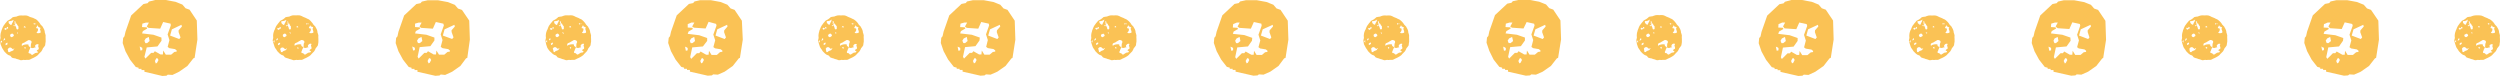 <svg id="Vrstva_1" data-name="Vrstva 1" xmlns="http://www.w3.org/2000/svg" width="438.69" height="13.31" viewBox="0 0 438.69 13.31"><defs><style>.cls-1{fill:#fac255;}</style></defs><path class="cls-1" d="M273.85,11.09l-1.05,1.34-1.44,1-1.18.52-.82-.05-.22.18-.73.05-3.14-.71,0-.3-.51,0v-.2l-.51,0,0-.2-.5-.14-1-1.28L262,9.78l-.49-1.44.08-.9.24-.29.17-.8,1-2.86,2.15-2,.73-.15.24-.28,1.05-.23,1.85,0,1.73.32,1.2.48.56.65.7.25,1.27,1.9.11,3.34L274.07,11ZM271.3,6.17l.58-.66-.08-.31L270.08,6l-.31,1.09,1.6.61.23-.28-.33-.93Zm-5.52-.57-.1-.11.37-.68-.51,0L264.9,5l-.06.6.83.05.08.21-.76.45-.14.4,2,.24,1.4.49,0,.51-.71,1-1.88.17-.36,1.7.18.31,1-1,.42,0,.23-.29,1,.57.41,0,.06-.7.45.73.94,0,.56-.47.42-.07v-.2l-.29-.23-1-.17-.29-.22.31-1.19-.32-1,.56-1.58-.08-.3-1.31-.29L268,5.85,266,5.71Zm1.7,6.27.25-.49-.18-.31h-.2l-.25.48.17.42Zm-1.75-3.45.44-.37L266,7.33l-.54.27-.24.38.17.42Zm-1,.74-.3-.12.14.72.32-.08,0-.4Z" transform="translate(-0.66 -0.85)"/><path class="cls-1" d="M246.76,4.75a2,2,0,0,1,.28.39l.38.4c.06.17.19.33.25.5a1.35,1.35,0,0,1,.11.52,2.48,2.48,0,0,1,.15.54,3.13,3.13,0,0,0,0,.54l0,.54a5.13,5.13,0,0,0-.08.61,2.83,2.83,0,0,1-.39.52,2.1,2.1,0,0,1-.27.54c-.09.12-.22.21-.31.33a1.19,1.19,0,0,0-.27.3,2.82,2.82,0,0,1-.52.36,5.46,5.46,0,0,1-.49.25c-.17.06-.33.19-.57.26l-.46,0a1.31,1.31,0,0,1-.52,0,2.31,2.31,0,0,1-.49.07l-.49-.17a1.59,1.59,0,0,1-.45-.15,2,2,0,0,1-.45-.14c-.15,0-.25-.25-.37-.34s-.3-.1-.42-.19a2.07,2.07,0,0,1-.45-.39,1.3,1.3,0,0,1-.35-.45,3.06,3.06,0,0,1-.32-.48L240,8.61l-.1-.62c0-.21.12-.41.09-.62a1.43,1.43,0,0,1,0-.47,1.78,1.78,0,0,1,.11-.48A1.59,1.59,0,0,1,240.3,6a3.19,3.19,0,0,1,.26-.61l.38-.52c.13-.09.21-.28.34-.37s.3-.15.43-.24a3,3,0,0,0,.47-.39,5.21,5.21,0,0,1,.63-.1,2.93,2.93,0,0,1,.57-.19,3.23,3.23,0,0,1,.6,0,3.39,3.39,0,0,1,.65,0,1.93,1.93,0,0,1,.56.24l.57.23c.16.12.38.16.54.28A2.84,2.84,0,0,1,246.76,4.75Zm-4.3-.21-.06.08.13,0c0,.12-.09.26-.07.39a.33.33,0,0,1,.2,0l-.21.29c-.08-.06-.13,0-.2,0l.17.17c.07,0,.05-.12.1-.19.14.11.14.21.23.39s0,.2.11.3.32,0,.3-.11,0-.24,0-.32a.36.36,0,0,0-.16-.23L242.84,5l-.2-.09C242.67,4.7,242.65,4.58,242.46,4.54Zm-1.27,1-.06.07c0,.07,0,.07,0,.13s0,.12.09.17a.32.32,0,0,1,.18-.09s-.12,0-.07-.05S241.31,5.56,241.19,5.58Zm5,3.17a.33.33,0,0,0-.09.27l.09.17a.08.08,0,0,1-.12,0c-.3.11-.48.2-.76,0,.08-.27,0-.57.13-.78a.48.48,0,0,0,0-.32.65.65,0,0,0-.54-.17l-.58.34c-.05.07-.17.09-.35.18a.27.27,0,0,0-.21.28.1.1,0,0,0,0,.13l.14.1a.08.08,0,0,1,0-.12,1.76,1.76,0,0,1,1-.15c.07.05,0,.25.11.3l.29.21c-.11.14-.09.27-.2.41s0,.19-.08.26-.09.27,0,.32.25,0,.34.14.28.21.39.07l.4-.25.38-.06.1-.14c0-.12-.14-.1-.21-.16s0-.19.21-.28.07-.39,0-.64a.49.49,0,0,0,.09-.27A.42.42,0,0,0,246.18,8.75Zm-1.8.65c.05-.07.1-.14,0-.19s.05-.07,0-.13l0,.07c-.13,0-.13,0-.18.09S244.3,9.35,244.38,9.4Zm-2.85-4.84c-.12,0-.11.15-.09.27s.09.18.16.23.17.23.34.14l.14-.34c.11-.14.16-.21.14-.34l.11-.14a.09.09,0,0,0-.13,0A1.23,1.23,0,0,1,241.53,4.56ZM241,5.8c-.07,0-.14-.11-.2,0s0,0-.05.08-.12,0,0,.07.14.1.21.16l.23-.17A.12.12,0,0,0,241,5.8ZM241.4,10a.3.3,0,0,1,.19,0l.06-.07c.1-.14.35-.18.53-.27s.1-.14.15-.21l.11-.14a.09.09,0,0,0-.13,0l-.05.07c-.1.14-.26-.09-.41-.2a.38.38,0,0,0-.49.08l-.11.14C241.34,9.66,241.31,9.85,241.4,10Zm-1.28-1.8a.3.3,0,0,1,.09.17.3.3,0,0,0,0-.19.1.1,0,0,0,0-.13.08.08,0,0,0,0-.12c-.12,0-.1.14-.15.21S240.12,8.23,240.12,8.23Zm3.95-2.58c.12,0,.26.09.31,0a.22.22,0,0,0-.09-.17l-.07,0C244.1,5.45,244.12,5.58,244.07,5.65Zm-2.86,2.7a.47.47,0,0,0-.35.18.08.08,0,0,0,0,.12l0,.13c.13,0,.18-.09.36-.18C241.18,8.54,241.28,8.4,241.21,8.35ZM241.7,7c0,.07,0,.25.11.3a.23.23,0,0,0,.37-.06.17.17,0,0,0,.16-.21c0-.12-.16-.23-.23-.28S241.68,6.89,241.7,7Zm-.92.57-.07,0-.16.21a.09.09,0,0,1,0,.13c0,.07,0,.07,0,.12l0-.07C240.82,7.84,240.87,7.77,240.78,7.59ZM243,6.51c-.12,0,0,.08,0,.2l.05-.07,0,.19c.07,0,.05-.07.1-.14V6.57S243,6.64,243,6.51ZM245.8,5c0,.19,0,0,.07,0l0,.19c.13,0,.11-.14.16-.21S245.85,4.87,245.8,5Zm.51,0a.29.29,0,0,0-.2,0l0,.12C246.2,5.14,246.24,4.94,246.31,5Zm.22.32c-.07-.05-.1.14-.16.21l-.1.15a.08.08,0,0,1,0,.12c.07,0,.32,0,.33.14s0,.32-.12.46l-.15.21a.78.78,0,0,0,.63,0c.13,0,.11-.14.09-.26s-.11-.3-.13-.43.11-.14.09-.26a4.19,4.19,0,0,1-.41-.19A.32.32,0,0,0,246.53,5.32Z" transform="translate(-0.66 -0.85)"/><path class="cls-1" d="M321.7,11.09l-1.05,1.34-1.43,1L318,14l-.82-.05-.22.18-.73.05-3.14-.71,0-.3-.51,0,0-.2-.52,0,0-.2-.5-.14-1-1.28-.8-1.47-.49-1.44.08-.9.24-.29.17-.8,1-2.86,2.14-2,.73-.15.24-.28L315,.85l1.86,0,1.72.32,1.2.48.56.65.7.25,1.28,1.9.1,3.34L321.92,11Zm-2.55-4.92.58-.66-.07-.31L317.93,6l-.3,1.09,1.59.61.24-.28-.33-.93Zm-5.52-.57-.09-.11.37-.68-.52,0-.64.27-.05.6.82.05.08.21-.76.45-.14.4,2,.24,1.4.49,0,.51-.71,1-1.87.17-.36,1.7.17.31,1-1,.41,0,.23-.29,1,.57.41,0,.07-.7.45.73.93,0,.56-.47.42-.07,0-.2-.29-.23-1-.17-.29-.22.31-1.19-.32-1,.56-1.58-.08-.3-1.31-.29-.52,1.17-2.06-.14Zm1.7,6.27.25-.49-.17-.31h-.21l-.25.48.17.42Zm-1.75-3.45.45-.37-.15-.72-.54.27L313.1,8l.17.42Zm-1,.74-.3-.12.15.72.31-.08,0-.4Z" transform="translate(-0.66 -0.85)"/><path class="cls-1" d="M294.62,4.75a1.59,1.59,0,0,1,.27.39l.38.4c.06.17.19.33.25.5a1.35,1.35,0,0,1,.11.52,2.46,2.46,0,0,1,.16.54,2.35,2.35,0,0,0,0,.54l0,.54c0,.22-.07.43-.08.61a3.31,3.31,0,0,1-.38.52,2.51,2.51,0,0,1-.28.54c-.09.12-.22.21-.31.33a1.43,1.43,0,0,0-.27.3,2.82,2.82,0,0,1-.52.36,4.37,4.37,0,0,1-.49.25c-.17.06-.33.19-.57.26l-.45,0a1.35,1.35,0,0,1-.53,0,2.31,2.31,0,0,1-.49.07l-.49-.17a1.59,1.59,0,0,1-.45-.15A2,2,0,0,1,290,11c-.15,0-.25-.25-.37-.34s-.3-.1-.42-.19a2.07,2.07,0,0,1-.45-.39,1.3,1.3,0,0,1-.35-.45,3.06,3.06,0,0,1-.32-.48l-.19-.58-.1-.62c0-.21.12-.41.09-.62a1.75,1.75,0,0,1,0-.47,1.46,1.46,0,0,1,.1-.48,1.59,1.59,0,0,1,.15-.45,3.19,3.19,0,0,1,.26-.61l.39-.52c.13-.09.2-.28.33-.37s.3-.15.43-.24a2.57,2.57,0,0,0,.47-.39,5.21,5.21,0,0,1,.63-.1,3.18,3.18,0,0,1,.57-.19,3.23,3.23,0,0,1,.6,0,3.39,3.39,0,0,1,.65,0,2.11,2.11,0,0,1,.57.24l.57.23c.16.12.37.16.53.28A2.87,2.87,0,0,1,294.62,4.75Zm-4.31-.21-.05.08.12,0c0,.12-.09.26-.07.39a.33.33,0,0,1,.2,0l-.21.29c-.07-.06-.13,0-.2,0l.17.17c.07,0,.05-.12.1-.19.15.11.14.21.23.39s0,.2.11.3.32,0,.3-.11,0-.24,0-.32a.37.37,0,0,0-.17-.23L290.69,5l-.2-.09C290.52,4.7,290.5,4.58,290.31,4.54Zm-1.27,1-.05.07c-.06.07-.06.07,0,.13s0,.12.09.17a.32.32,0,0,1,.18-.09s-.12,0-.07-.05S289.16,5.56,289,5.58Zm5,3.17a.33.33,0,0,0-.09.27l.09.17a.08.08,0,0,1-.12,0c-.3.11-.48.2-.76,0,.08-.27,0-.57.13-.78s0-.2,0-.32a.63.63,0,0,0-.53-.17l-.59.34c-.05.07-.17.09-.35.18a.27.27,0,0,0-.21.28.1.1,0,0,0,0,.13l.14.1a.08.08,0,0,1,0-.12,1.79,1.79,0,0,1,1-.15c.08.05,0,.25.11.3l.29.21c-.11.14-.09.27-.19.41s0,.19-.09.26-.09.27,0,.32.25,0,.34.14.29.21.39.07l.41-.25.37-.06.1-.14c0-.12-.14-.1-.21-.16s0-.19.21-.28.07-.39,0-.64a.42.42,0,0,0,.09-.27A.42.42,0,0,0,294,8.75Zm-1.8.65c0-.07.1-.14,0-.19s.05-.07,0-.13l-.05.07c-.12,0-.12,0-.18.09S292.16,9.35,292.23,9.4Zm-2.85-4.84c-.12,0-.1.15-.08.27s.09.18.16.23.16.23.33.14l.14-.34c.11-.14.16-.21.14-.34l.11-.14a.1.1,0,0,0-.13,0A1.23,1.23,0,0,1,289.38,4.56Zm-.55,1.24c-.07,0-.14-.11-.19,0s0,0-.06.08-.12,0-.05.07.14.1.21.16L289,5.9C289,5.78,288.83,5.8,288.83,5.8Zm.42,4.23a.33.33,0,0,1,.2,0l.05-.07c.1-.14.35-.18.53-.27s.1-.14.16-.21l.1-.14a.08.08,0,0,0-.12,0l-.06.07c-.1.14-.26-.09-.4-.2a.4.4,0,0,0-.5.08l-.1.14C289.2,9.66,289.16,9.85,289.25,10ZM288,8.23a.3.3,0,0,1,.09.17.3.3,0,0,0,0-.19.09.09,0,0,0,0-.13.08.08,0,0,0,0-.12c-.13,0-.11.14-.16.21S288,8.23,288,8.23Zm3.95-2.58c.12,0,.26.09.32,0a.27.27,0,0,0-.09-.17l-.07,0C292,5.45,292,5.58,291.92,5.65Zm-2.86,2.7a.47.47,0,0,0-.35.18.08.08,0,0,0,0,.12l0,.13c.12,0,.17-.09.35-.18C289,8.54,289.13,8.4,289.06,8.35ZM289.55,7c-.05.07,0,.25.11.3a.23.23,0,0,0,.37-.06c.13,0,.18-.09.16-.21s-.16-.23-.23-.28S289.53,6.89,289.55,7Zm-.92.57-.07,0-.16.21a.09.09,0,0,1,0,.13c-.05.07-.05.07,0,.12l.05-.07C288.67,7.84,288.72,7.77,288.63,7.59Zm2.18-1.08c-.13,0-.06.08,0,.2l.05-.07,0,.19c.07,0,0-.07.11-.14l0-.12S290.82,6.64,290.81,6.51ZM293.65,5c0,.19,0,0,.07,0l0,.19c.13,0,.11-.14.16-.21S293.7,4.87,293.65,5Zm.51,0A.27.27,0,0,0,294,5l0,.12C294.06,5.14,294.09,4.94,294.16,5Zm.22.32c-.07-.05-.1.14-.15.21l-.11.15a.08.08,0,0,1,0,.12c.07,0,.32,0,.34.14s0,.32-.12.46l-.16.21a.8.8,0,0,0,.64,0c.12,0,.1-.14.08-.26s-.1-.3-.12-.43.1-.14.08-.26-.26-.09-.41-.19A.26.26,0,0,0,294.38,5.32Z" transform="translate(-0.66 -0.85)"/><path class="cls-1" d="M369.56,11.09l-1.05,1.34-1.44,1-1.18.52-.82-.05-.23.18-.73.05L361,13.44l0-.3-.51,0,0-.2-.51,0,0-.2-.51-.14-1-1.28-.8-1.47-.49-1.44.09-.9.23-.29.18-.8,1-2.86,2.14-2,.74-.15.23-.28,1-.23,1.86,0,1.73.32,1.19.48.56.65.7.25,1.28,1.9.11,3.34-.5,3.19ZM367,6.17l.57-.66-.07-.31L365.78,6l-.3,1.09,1.6.61.23-.28L367,6.48Zm-5.53-.57-.09-.11.37-.68-.51,0L360.6,5l-.05.6.82.05.08.21-.76.45-.14.4,2,.24,1.41.49L364,8l-.71,1-1.87.17-.36,1.7.18.31,1-1,.41,0,.23-.29,1,.57.42,0,.06-.7.45.73.93,0,.56-.47.42-.07,0-.2-.29-.23-1-.17-.29-.22.32-1.19-.32-1,.55-1.58-.07-.3-1.32-.29-.52,1.17-2.05-.14Zm1.7,6.27.26-.49-.18-.31h-.21l-.25.48L363,12Zm-1.75-3.45.45-.37-.14-.72-.54.27L361,8l.16.42Zm-1,.74-.3-.12.14.72.32-.08,0-.4Z" transform="translate(-0.66 -0.85)"/><path class="cls-1" d="M342.47,4.75a1.59,1.59,0,0,1,.27.39l.38.4c.06.17.19.33.25.5a1.58,1.58,0,0,1,.12.52,2.48,2.48,0,0,1,.15.54,2.35,2.35,0,0,0,0,.54l0,.54a5.31,5.31,0,0,0-.09.61,2.77,2.77,0,0,1-.38.52,2.51,2.51,0,0,1-.28.54c-.09.12-.21.21-.3.33a1.26,1.26,0,0,0-.28.3,3.11,3.11,0,0,1-.51.36,4.63,4.63,0,0,1-.5.25c-.17.06-.33.19-.57.26l-.45,0a1.35,1.35,0,0,1-.53,0,2.31,2.31,0,0,1-.49.07l-.49-.17a1.52,1.52,0,0,1-.44-.15,2,2,0,0,1-.45-.14c-.15,0-.25-.25-.37-.34s-.3-.1-.42-.19a2.07,2.07,0,0,1-.45-.39,1.45,1.45,0,0,1-.36-.45,3.06,3.06,0,0,1-.32-.48l-.19-.58L335.63,8c0-.21.11-.41.08-.62a1.75,1.75,0,0,1,0-.47,1.78,1.78,0,0,1,.1-.48A1.59,1.59,0,0,1,336,6a5.32,5.32,0,0,1,.26-.61l.39-.52c.13-.09.2-.28.33-.37s.3-.15.43-.24a2.27,2.27,0,0,0,.47-.39,5.21,5.21,0,0,1,.63-.1,3,3,0,0,1,.58-.19,3.13,3.13,0,0,1,.59,0,3.39,3.39,0,0,1,.65,0,2.11,2.11,0,0,1,.57.24l.57.23c.16.12.38.16.54.28A2.84,2.84,0,0,1,342.47,4.75Zm-4.31-.21-.05.08.12,0c0,.12-.08.26-.06.39a.3.3,0,0,1,.19,0l-.21.29c-.07-.06-.12,0-.2,0l.17.17c.07,0,.05-.12.11-.19.14.11.13.21.22.39s0,.2.11.3.32,0,.3-.11,0-.24,0-.32a.36.36,0,0,0-.16-.23L338.55,5l-.21-.09C338.38,4.7,338.36,4.58,338.16,4.54Zm-1.27,1-.05.07c0,.07,0,.07,0,.13s0,.12.09.17a.27.27,0,0,1,.17-.09s-.12,0-.07-.05S337,5.56,336.89,5.58Zm5,3.17a.37.37,0,0,0-.09.27l.09.17a.08.08,0,0,1-.12,0c-.3.11-.48.2-.76,0,.09-.27,0-.57.14-.78a.49.49,0,0,0,0-.32.62.62,0,0,0-.53-.17l-.58.34c-.06.07-.18.09-.36.18a.27.27,0,0,0-.21.28.1.1,0,0,0,0,.13l.14.1a.08.08,0,0,1,0-.12,1.76,1.76,0,0,1,1-.15c.07.05,0,.25.1.3l.29.21c-.11.14-.09.27-.19.41s0,.19-.09.26-.09.27,0,.32.24,0,.33.14.29.21.39.07l.41-.25.37-.06.11-.14c0-.12-.15-.1-.22-.16s0-.19.21-.28.07-.39,0-.64a.42.42,0,0,0,.09-.27A.42.42,0,0,0,341.88,8.75Zm-1.8.65c.05-.07.11-.14,0-.19s.06-.07,0-.13l-.06.07c-.12,0-.12,0-.17.09S340,9.35,340.08,9.4Zm-2.85-4.84c-.12,0-.1.15-.08.27s.09.18.16.23.16.23.34.14l.14-.34c.1-.14.15-.21.13-.34l.11-.14a.08.08,0,0,0-.12,0A1.26,1.26,0,0,1,337.23,4.56Zm-.55,1.24c-.07,0-.14-.11-.19,0s0,0-.05.08-.13,0-.06.07.15.1.22.16l.23-.17C336.81,5.78,336.68,5.8,336.68,5.8ZM337.1,10a.33.33,0,0,1,.2,0l.05-.07c.11-.14.35-.18.53-.27s.11-.14.16-.21l.1-.14a.08.08,0,0,0-.12,0l0,.07c-.11.14-.27-.09-.41-.2a.4.4,0,0,0-.5.08l-.1.14C337.05,9.66,337,9.85,337.1,10Zm-1.28-1.8a.3.3,0,0,1,.09.17.34.34,0,0,0,0-.19.1.1,0,0,0,0-.13.08.08,0,0,0,0-.12c-.13,0-.11.14-.16.21S335.82,8.23,335.82,8.23Zm3.95-2.58c.12,0,.27.09.32,0a.27.27,0,0,0-.09-.17l-.07,0C339.8,5.45,339.82,5.58,339.77,5.65Zm-2.86,2.7a.48.48,0,0,0-.35.18.08.08,0,0,0,0,.12l0,.13c.12,0,.17-.09.35-.18C336.88,8.54,337,8.4,336.91,8.35Zm.5-1.33c-.06.07,0,.25.1.3a.23.23,0,0,0,.37-.06c.13,0,.18-.09.16-.21s-.16-.23-.23-.28S337.39,6.89,337.41,7Zm-.93.57-.07,0-.16.21a.09.09,0,0,1,0,.13c0,.07,0,.07,0,.12l0-.07C336.52,7.84,336.57,7.77,336.48,7.59Zm2.18-1.08c-.13,0-.05.08,0,.2l.06-.07,0,.19c.07,0,.06-.07.11-.14l0-.12S338.68,6.64,338.66,6.51ZM341.5,5c0,.19,0,0,.07,0l0,.19c.12,0,.1-.14.16-.21S341.55,4.87,341.5,5ZM342,5a.27.27,0,0,0-.19,0l0,.12C341.91,5.14,341.94,4.94,342,5Zm.23.32c-.08-.05-.11.14-.16.21l-.11.15a.08.08,0,0,1,0,.12c.07,0,.32,0,.34.14a1,1,0,0,1-.12.46l-.16.21a.8.8,0,0,0,.64,0c.12,0,.1-.14.09-.26s-.11-.3-.13-.43.1-.14.08-.26a4.23,4.23,0,0,1-.4-.19A.32.32,0,0,0,342.24,5.32Z" transform="translate(-0.66 -0.85)"/><path class="cls-1" d="M417.41,11.09l-1.05,1.34-1.44,1-1.18.52-.82-.05-.23.18-.72.05-3.14-.71,0-.3-.52,0,0-.2-.51,0,0-.2-.51-.14-1-1.28-.79-1.47-.49-1.44.08-.9.23-.29.18-.8,1-2.86,2.14-2,.74-.15.23-.28,1.05-.23,1.86,0,1.73.32,1.19.48.57.65.7.25L418,4.47l.11,3.34-.5,3.19Zm-2.55-4.92.58-.66-.08-.31L413.64,6l-.31,1.09,1.6.61.23-.28-.33-.93Zm-5.53-.57-.09-.11.37-.68-.51,0-.64.27-.06.6.82.05.09.21-.77.45-.14.4,2.05.24,1.4.49L411.8,8l-.7,1-1.88.17-.36,1.7.18.31,1-1,.41,0,.24-.29,1,.57.41,0,.06-.7.45.73.93,0,.56-.47.42-.07,0-.2-.29-.23-1-.17-.29-.22.32-1.19-.32-1,.56-1.58-.08-.3-1.32-.29-.52,1.17-2.05-.14ZM411,11.87l.25-.49-.18-.31h-.21l-.25.48.17.42Zm-1.76-3.45.45-.37-.14-.72-.54.27-.24.38.17.42Zm-1,.74L408,9l.14.72.32-.08,0-.4Z" transform="translate(-0.66 -0.85)"/><path class="cls-1" d="M390.32,4.75a1.59,1.59,0,0,1,.27.39l.38.4c.06.17.19.33.25.5a1.2,1.2,0,0,1,.12.52,2.48,2.48,0,0,1,.15.54,2.35,2.35,0,0,0,0,.54l0,.54a5.31,5.31,0,0,0-.09.61,2.39,2.39,0,0,1-.38.52,3,3,0,0,1-.27.54c-.09.12-.22.21-.31.33a1.26,1.26,0,0,0-.28.3,2.74,2.74,0,0,1-.51.36,4.63,4.63,0,0,1-.5.25c-.17.06-.33.19-.56.26l-.46,0a1.35,1.35,0,0,1-.53,0,2.31,2.31,0,0,1-.48.07l-.49-.17a1.59,1.59,0,0,1-.45-.15,2,2,0,0,1-.45-.14c-.15,0-.25-.25-.37-.34s-.3-.1-.42-.19a2.07,2.07,0,0,1-.45-.39,1.3,1.3,0,0,1-.35-.45,3.89,3.89,0,0,1-.33-.48l-.19-.58L383.48,8c0-.21.11-.41.08-.62a1.75,1.75,0,0,1,0-.47,1.78,1.78,0,0,1,.11-.48,1.32,1.32,0,0,1,.14-.45,4,4,0,0,1,.27-.61l.38-.52c.13-.09.21-.28.34-.37s.29-.15.42-.24a2.64,2.64,0,0,0,.48-.39,5,5,0,0,1,.62-.1,3,3,0,0,1,.58-.19,3.23,3.23,0,0,1,.6,0,3.34,3.34,0,0,1,.64,0,2.11,2.11,0,0,1,.57.24l.57.23c.16.12.38.16.54.28A2.84,2.84,0,0,1,390.32,4.75ZM386,4.54l-.05.08.13,0c0,.12-.09.26-.07.39a.3.3,0,0,1,.19,0l-.21.29c-.07-.06-.12,0-.19,0l.16.17c.07,0,0-.12.11-.19.14.11.14.21.22.39s0,.2.11.3.32,0,.3-.11,0-.24,0-.32a.36.36,0,0,0-.16-.23L386.4,5l-.21-.09C386.23,4.7,386.21,4.58,386,4.54Zm-1.27,1-.05.07c-.05.07-.05.07,0,.13s0,.12.09.17a.27.27,0,0,1,.18-.09s-.13,0-.08-.05S384.87,5.56,384.74,5.58Zm5,3.17a.33.33,0,0,0-.08.27l.09.17a.1.1,0,0,1-.13,0c-.3.11-.47.2-.76,0,.09-.27,0-.57.14-.78a.49.49,0,0,0,0-.32.62.62,0,0,0-.53-.17l-.58.34c-.05.07-.18.09-.35.18a.26.26,0,0,0-.21.28.09.09,0,0,0,0,.13l.15.1a.08.08,0,0,1,0-.12,1.76,1.76,0,0,1,1-.15c.07.05,0,.25.11.3l.28.21c-.1.14-.09.27-.19.41s0,.19-.09.26-.08.27,0,.32.25,0,.34.14.28.21.39.07l.4-.25.37-.06.11-.14c0-.12-.14-.1-.22-.16s0-.19.21-.28.07-.39,0-.64a.44.44,0,0,0,.08-.27A.42.42,0,0,0,389.73,8.75Zm-1.8.65c.05-.07.11-.14,0-.19s0-.07,0-.13l-.05.07c-.13,0-.13,0-.18.09S387.86,9.35,387.93,9.4Zm-2.84-4.84c-.13,0-.11.15-.09.27s.09.18.16.23.16.23.34.14l.14-.34c.1-.14.16-.21.14-.34l.1-.14a.08.08,0,0,0-.12,0A1.25,1.25,0,0,1,385.09,4.56Zm-.55,1.24c-.08,0-.15-.11-.2,0s0,0,0,.08-.13,0-.05.07.14.1.21.16l.23-.17A.12.12,0,0,0,384.54,5.8ZM385,10a.3.3,0,0,1,.19,0l.05-.07c.11-.14.36-.18.53-.27s.11-.14.16-.21l.11-.14a.09.09,0,0,0-.13,0l-.05.07c-.11.14-.27-.09-.41-.2a.4.4,0,0,0-.5.08l-.1.14C384.9,9.66,384.87,9.85,385,10Zm-1.29-1.8a.3.3,0,0,1,.09.17.27.27,0,0,0,0-.19.1.1,0,0,0,0-.13.08.08,0,0,0,0-.12c-.12,0-.11.14-.16.21S383.67,8.23,383.67,8.23Zm3.95-2.58c.13,0,.27.09.32,0a.27.27,0,0,0-.09-.17l-.07,0C387.66,5.45,387.67,5.58,387.62,5.65Zm-2.85,2.7a.48.48,0,0,0-.36.18.08.08,0,0,0,0,.12l0,.13c.12,0,.18-.09.35-.18C384.73,8.54,384.84,8.4,384.77,8.35ZM385.26,7c-.06.07,0,.25.11.3a.23.23,0,0,0,.37-.06.16.16,0,0,0,.15-.21c0-.12-.16-.23-.23-.28S385.24,6.89,385.26,7Zm-.92.57-.08,0-.15.21a.09.09,0,0,1,0,.13c-.06.07-.06.07,0,.12l.06-.07C384.37,7.84,384.42,7.77,384.34,7.59Zm2.17-1.08c-.12,0-.05.08,0,.2l0-.07,0,.19c.07,0,.05-.07.1-.14l0-.12S386.53,6.64,386.51,6.51ZM389.35,5c0,.19,0,0,.07,0l0,.19c.12,0,.1-.14.16-.21S389.41,4.87,389.35,5Zm.52,0a.3.3,0,0,0-.2,0l0,.12C389.76,5.14,389.79,4.94,389.87,5Zm.22.32c-.07-.05-.11.14-.16.21l-.1.15a.08.08,0,0,1,0,.12c.08,0,.32,0,.34.14s0,.32-.12.46l-.16.21a.8.8,0,0,0,.64,0c.12,0,.11-.14.09-.26s-.11-.3-.13-.43.11-.14.09-.26a4.19,4.19,0,0,1-.41-.19A.32.32,0,0,0,390.09,5.32Z" transform="translate(-0.66 -0.85)"/><path class="cls-1" d="M438.17,4.75a1.59,1.59,0,0,1,.27.39l.38.4c.07.17.2.33.26.5a1.35,1.35,0,0,1,.11.52,2.48,2.48,0,0,1,.15.54,2.37,2.37,0,0,0,0,.54l0,.54a5.13,5.13,0,0,0-.08.61,2.83,2.83,0,0,1-.39.52,2.48,2.48,0,0,1-.27.54c-.09.12-.22.21-.31.33a1.26,1.26,0,0,0-.28.3,2.44,2.44,0,0,1-.51.36,4.63,4.63,0,0,1-.5.25,5.12,5.12,0,0,1-.56.26l-.46,0a1.35,1.35,0,0,1-.53,0,2.12,2.12,0,0,1-.48.07l-.49-.17a1.59,1.59,0,0,1-.45-.15,2,2,0,0,1-.45-.14c-.15,0-.25-.25-.37-.34s-.3-.1-.42-.19a2.07,2.07,0,0,1-.45-.39,1.3,1.3,0,0,1-.35-.45,3.06,3.06,0,0,1-.32-.48l-.2-.58L431.33,8c0-.21.12-.41.09-.62a1.43,1.43,0,0,1,0-.47,1.78,1.78,0,0,1,.11-.48A2,2,0,0,1,431.7,6a4,4,0,0,1,.27-.61l.38-.52c.13-.09.21-.28.34-.37s.3-.15.42-.24a2.64,2.64,0,0,0,.48-.39,5.21,5.21,0,0,1,.63-.1,2.72,2.72,0,0,1,.57-.19,4.27,4.27,0,0,1,1.24,0,2.11,2.11,0,0,1,.57.24l.57.23c.16.12.38.16.54.28A2.84,2.84,0,0,1,438.17,4.75Zm-4.3-.21-.06.08.13,0c0,.12-.09.26-.07.39a.3.3,0,0,1,.19,0l-.21.29c-.07-.06-.12,0-.19,0l.17.17c.07,0,.05-.12.1-.19.14.11.14.21.23.39s0,.2.11.3.31,0,.3-.11,0-.24,0-.32a.36.36,0,0,0-.16-.23L434.25,5l-.2-.09C434.08,4.7,434.06,4.58,433.87,4.54Zm-1.27,1-.06.07c-.05.07-.05.07,0,.13s0,.12.09.17a.27.27,0,0,1,.18-.09s-.13,0-.07-.05S432.72,5.56,432.6,5.58Zm5,3.17a.3.3,0,0,0-.09.27l.09.17a.1.1,0,0,1-.13,0c-.29.11-.47.2-.76,0,.09-.27,0-.57.14-.78a.55.55,0,0,0,0-.32.65.65,0,0,0-.54-.17l-.58.34c-.05.07-.18.09-.35.18a.26.26,0,0,0-.21.28.1.1,0,0,0,0,.13l.14.1a.08.08,0,0,1,0-.12,1.76,1.76,0,0,1,1-.15c.07.05,0,.25.11.3l.28.21c-.1.14-.08.27-.19.41s0,.19-.08.26-.09.27,0,.32.25,0,.34.14.28.21.39.07l.4-.25.37-.06L438,10c0-.12-.14-.1-.21-.16s0-.19.21-.28.06-.39,0-.64a.44.44,0,0,0,.08-.27A.41.41,0,0,0,437.59,8.75Zm-1.81.65c.06-.07.11-.14,0-.19s.05-.07,0-.13l-.05.07c-.13,0-.13,0-.18.09S435.71,9.35,435.78,9.4Zm-2.84-4.84c-.13,0-.11.15-.09.27s.09.18.16.23.16.23.34.14l.14-.34c.11-.14.16-.21.14-.34l.1-.14a.08.08,0,0,0-.12,0A1.23,1.23,0,0,1,432.94,4.56Zm-.55,1.24c-.07,0-.14-.11-.2,0s0,0-.05.08-.12,0-.05.07.14.1.21.16l.23-.17A.12.12,0,0,0,432.39,5.8Zm.42,4.23a.3.3,0,0,1,.19,0l.05-.07c.11-.14.36-.18.53-.27s.11-.14.16-.21l.11-.14a.09.09,0,0,0-.13,0l-.05.07c-.1.14-.27-.09-.41-.2a.38.38,0,0,0-.49.08l-.11.14C432.75,9.66,432.72,9.85,432.81,10Zm-1.28-1.8a.3.3,0,0,1,.09.17.3.3,0,0,0,0-.19.1.1,0,0,0,0-.13.08.08,0,0,0,0-.12c-.12,0-.1.14-.16.21S431.53,8.23,431.53,8.23Zm3.94-2.58c.13,0,.27.09.32,0a.27.27,0,0,0-.09-.17l-.07,0C435.51,5.45,435.53,5.58,435.47,5.65Zm-2.85,2.7a.45.45,0,0,0-.35.18.08.08,0,0,0,0,.12l0,.13c.13,0,.18-.09.35-.18C432.58,8.54,432.69,8.4,432.62,8.35ZM433.11,7c-.05.07,0,.25.11.3a.23.23,0,0,0,.37-.06.17.17,0,0,0,.16-.21.51.51,0,0,0-.24-.28C433.34,6.86,433.09,6.89,433.11,7Zm-.92.57-.07,0-.16.21a.09.09,0,0,1,0,.13c-.06.07-.06.07,0,.12l.05-.07C432.22,7.84,432.28,7.77,432.19,7.59Zm2.17-1.08c-.12,0-.05.08,0,.2l.05-.07,0,.19c.07,0,0-.07.1-.14l0-.12S434.38,6.64,434.36,6.51ZM437.2,5c0,.19,0,0,.08,0l0,.19c.13,0,.11-.14.16-.21S437.26,4.87,437.2,5Zm.52,0a.29.29,0,0,0-.2,0l0,.12C437.61,5.14,437.65,4.94,437.72,5Zm.22.32c-.07-.05-.1.14-.16.21l-.1.15a.08.08,0,0,1,0,.12c.07,0,.32,0,.33.14s0,.32-.12.46l-.15.21a.78.78,0,0,0,.63,0c.13,0,.11-.14.09-.26s-.11-.3-.13-.43.11-.14.09-.26A4.19,4.19,0,0,1,438,5.5.32.32,0,0,0,437.94,5.32Z" transform="translate(-0.66 -0.85)"/><path class="cls-1" d="M34.59,11.09l-1.05,1.34-1.44,1L30.92,14l-.82-.05-.22.18-.73.05L26,13.44l0-.3-.51,0v-.2l-.51,0,0-.2-.5-.14-1-1.28-.8-1.47-.49-1.44.08-.9.23-.29.18-.8,1-2.86,2.15-2,.73-.15.23-.28L27.88.85l1.85,0,1.73.32,1.2.48.56.65.7.25,1.27,1.9.11,3.34L34.81,11ZM32,6.17l.58-.66-.08-.31L30.82,6l-.31,1.09,1.6.61.23-.28L32,6.48ZM26.52,5.6l-.1-.11.37-.68-.51,0L25.64,5l-.06.6.82.05.09.21-.76.45-.14.4,2,.24,1.4.49L29,8l-.71,1-1.88.17L26,10.82l.18.31,1-1,.42,0,.23-.29,1,.57.41,0,.06-.7.45.73.94,0,.56-.47.41-.07,0-.2-.29-.23-1-.17-.29-.22.31-1.19-.32-1,.56-1.58L30.6,5l-1.31-.29-.52,1.17-2.06-.14Zm1.7,6.27.25-.49-.18-.31h-.2l-.25.48L28,12ZM26.47,8.42l.44-.37-.14-.72-.54.27L26,8l.17.42Zm-1,.74L25.17,9l.14.72.32-.08,0-.4Z" transform="translate(-0.66 -0.85)"/><path class="cls-1" d="M7.5,4.75a1.59,1.59,0,0,1,.27.39l.39.4c.06.17.19.33.25.5a1.35,1.35,0,0,1,.11.52,2.48,2.48,0,0,1,.15.54,3.13,3.13,0,0,0,0,.54l0,.54a5.13,5.13,0,0,0-.08.61,2.83,2.83,0,0,1-.39.52,2.48,2.48,0,0,1-.27.54c-.09.12-.22.21-.31.33a1,1,0,0,0-.27.3,2.82,2.82,0,0,1-.52.36,5.46,5.46,0,0,1-.49.25c-.17.06-.33.19-.57.26l-.46,0a1.31,1.31,0,0,1-.52,0,2.31,2.31,0,0,1-.49.07l-.49-.17a1.59,1.59,0,0,1-.45-.15A2,2,0,0,1,2.86,11c-.15,0-.25-.25-.37-.34s-.3-.1-.42-.19a2.07,2.07,0,0,1-.45-.39,1.3,1.3,0,0,1-.35-.45A3.06,3.06,0,0,1,1,9.19L.76,8.61.66,8c0-.21.12-.41.09-.62a1.43,1.43,0,0,1,0-.47,1.78,1.78,0,0,1,.11-.48A2,2,0,0,1,1,6a4,4,0,0,1,.27-.61l.38-.52c.13-.09.21-.28.34-.37s.3-.15.42-.24a2.64,2.64,0,0,0,.48-.39,5.21,5.21,0,0,1,.63-.1,2.72,2.72,0,0,1,.57-.19,3.23,3.23,0,0,1,.6,0,3.39,3.39,0,0,1,.65,0,2.2,2.2,0,0,1,.56.24L6.5,4c.16.12.38.16.54.28A2.84,2.84,0,0,1,7.5,4.75ZM3.2,4.54l-.06.08.13,0c0,.12-.09.26-.07.39a.3.3,0,0,1,.19,0l-.2.29c-.08-.06-.13,0-.2,0l.17.17c.07,0,0-.12.1-.19.14.11.14.21.23.39s0,.2.11.3.31,0,.3-.11,0-.24,0-.32a.36.36,0,0,0-.16-.23L3.58,5l-.2-.09C3.41,4.7,3.39,4.58,3.2,4.54Zm-1.27,1-.06.07c-.05.07-.05.07,0,.13s0,.12.09.17a.27.27,0,0,1,.18-.09s-.13,0-.07-.05S2.05,5.56,1.93,5.58Zm5,3.17A.3.3,0,0,0,6.83,9l.09.17a.08.08,0,0,1-.12,0c-.3.11-.48.2-.77,0,.09-.27,0-.57.14-.78a.55.55,0,0,0,0-.32.65.65,0,0,0-.54-.17l-.58.34c-.05.07-.18.09-.35.18a.27.27,0,0,0-.21.28.1.1,0,0,0,0,.13l.14.1a.08.08,0,0,1,0-.12,1.76,1.76,0,0,1,1-.15c.07.05,0,.25.11.3L6,9.2c-.1.14-.08.27-.19.41s0,.19-.08.26-.09.27,0,.32.25,0,.34.14.28.21.39.07l.4-.25.37-.06L7.35,10c0-.12-.14-.1-.21-.16s0-.19.21-.28.07-.39,0-.64a.44.44,0,0,0,.08-.27A.41.41,0,0,0,6.92,8.75Zm-1.8.65c0-.07.1-.14,0-.19s0-.07,0-.13l0,.07c-.13,0-.13,0-.18.09S5,9.35,5.12,9.4ZM2.27,4.56c-.12,0-.11.15-.09.27s.09.18.16.23.17.23.34.14l.14-.34c.11-.14.16-.21.14-.34l.11-.14a.09.09,0,0,0-.13,0A1.23,1.23,0,0,1,2.27,4.56ZM1.72,5.8c-.07,0-.14-.11-.2,0s0,0-.05.08-.12,0-.05.07.14.1.21.16l.23-.17A.12.12,0,0,0,1.72,5.8ZM2.14,10a.3.3,0,0,1,.19,0L2.39,10c.1-.14.35-.18.53-.27s.1-.14.15-.21l.11-.14a.09.09,0,0,0-.13,0l0,.07c-.1.14-.26-.09-.41-.2a.38.38,0,0,0-.49.08L2,9.48C2.08,9.66,2.05,9.85,2.14,10ZM.86,8.23A.3.3,0,0,1,1,8.4a.3.3,0,0,0,0-.19.1.1,0,0,0,0-.13A.08.08,0,0,0,.94,8c-.12,0-.1.14-.15.21S.86,8.23.86,8.23Zm4-2.58c.12,0,.26.09.31,0A.22.22,0,0,0,5,5.49L5,5.44C4.84,5.45,4.86,5.58,4.81,5.65ZM2,8.35a.45.45,0,0,0-.35.18.08.08,0,0,0,0,.12l0,.13c.13,0,.18-.09.36-.18C1.91,8.54,2,8.4,2,8.35ZM2.44,7c0,.07,0,.25.11.3a.23.23,0,0,0,.37-.06.17.17,0,0,0,.16-.21c0-.12-.16-.23-.23-.28S2.42,6.89,2.44,7Zm-.92.57-.07,0-.16.21a.09.09,0,0,1,0,.13C1.26,8,1.26,8,1.33,8l0-.07C1.56,7.84,1.61,7.77,1.52,7.59ZM3.69,6.51c-.12,0,0,.08,0,.2l0-.07,0,.19c.07,0,0-.07.1-.14l0-.12S3.71,6.64,3.69,6.51ZM6.53,5c0,.19,0,0,.08,0l0,.19c.13,0,.11-.14.16-.21S6.59,4.87,6.53,5Zm.52,0a.29.29,0,0,0-.2,0l0,.12C6.94,5.14,7,4.94,7.05,5Zm.22.32c-.07-.05-.1.14-.16.21L7,5.68A.08.08,0,0,1,7,5.8c.07,0,.32,0,.33.14s0,.32-.12.46l-.15.21a.78.78,0,0,0,.63,0c.13,0,.11-.14.09-.26S7.7,6.08,7.68,6s.11-.14.09-.26a4.19,4.19,0,0,1-.41-.19A.32.32,0,0,0,7.27,5.32Z" transform="translate(-0.66 -0.85)"/><path class="cls-1" d="M82.44,11.09l-1,1.34-1.43,1L78.77,14,78,13.92l-.22.18-.73.05-3.14-.71,0-.3-.51,0,0-.2-.52,0,0-.2-.5-.14-1-1.28-.8-1.47-.49-1.44.08-.9.24-.29.17-.8,1-2.86,2.14-2,.73-.15.24-.28,1-.23,1.86,0,1.72.32,1.2.48.56.65.7.25L83,4.47l.11,3.34L82.66,11ZM79.89,6.17l.58-.66L80.4,5.2,78.67,6l-.3,1.09L80,7.69l.24-.28-.33-.93ZM74.37,5.6l-.09-.11.37-.68-.52,0L73.49,5l0,.6.82.05.08.21-.76.45-.14.4,2,.24,1.4.49,0,.51-.71,1-1.88.17-.36,1.7.18.31,1-1,.41,0,.23-.29,1,.57.41,0,.07-.7.45.73.93,0,.56-.47.42-.07,0-.2-.29-.23-1-.17L78,9.07l.31-1.19-.32-1,.56-1.58L78.45,5l-1.31-.29-.52,1.17-2.06-.14Zm1.7,6.27.25-.49-.18-.31h-.2l-.25.48.17.42ZM74.32,8.42l.45-.37-.15-.72-.54.27L73.84,8,74,8.4Zm-1,.74L73,9l.15.72.31-.08,0-.4Z" transform="translate(-0.66 -0.85)"/><path class="cls-1" d="M55.35,4.75a1.39,1.39,0,0,1,.28.39l.38.4c.06.17.19.33.25.5a1.35,1.35,0,0,1,.11.52,2.46,2.46,0,0,1,.16.54,2.35,2.35,0,0,0,0,.54l0,.54c0,.22-.07.43-.08.61a2.83,2.83,0,0,1-.39.52,2.1,2.1,0,0,1-.27.54c-.09.12-.22.21-.31.33a1.43,1.43,0,0,0-.27.3,2.82,2.82,0,0,1-.52.36,4.37,4.37,0,0,1-.49.25c-.17.06-.33.19-.57.26l-.46,0a1.28,1.28,0,0,1-.52,0,2.31,2.31,0,0,1-.49.07l-.49-.17a1.59,1.59,0,0,1-.45-.15,2,2,0,0,1-.45-.14c-.15,0-.25-.25-.37-.34s-.3-.1-.42-.19a2.07,2.07,0,0,1-.45-.39,1.3,1.3,0,0,1-.35-.45,3.06,3.06,0,0,1-.32-.48l-.19-.58L48.51,8c0-.21.12-.41.09-.62a2.32,2.32,0,0,1,0-.47,1.78,1.78,0,0,1,.11-.48A1.59,1.59,0,0,1,48.89,6a3.19,3.19,0,0,1,.26-.61l.39-.52c.12-.09.2-.28.33-.37s.3-.15.43-.24a2.57,2.57,0,0,0,.47-.39,5.21,5.21,0,0,1,.63-.1A2.93,2.93,0,0,1,52,3.55a3.23,3.23,0,0,1,.6,0,3.39,3.39,0,0,1,.65,0,2.11,2.11,0,0,1,.57.24l.56.23c.16.12.38.16.54.28A2.84,2.84,0,0,1,55.35,4.75Zm-4.3-.21,0,.08.12,0c0,.12-.09.26-.07.39a.33.33,0,0,1,.2,0L51,5.31c-.07-.06-.13,0-.2,0l.17.17c.07,0,.05-.12.1-.19.15.11.14.21.23.39s0,.2.11.3.32,0,.3-.11,0-.24,0-.32-.09-.17-.16-.23L51.43,5l-.2-.09C51.26,4.7,51.24,4.58,51.05,4.54Zm-1.27,1-.05.07c-.06.07-.06.07,0,.13s0,.12.09.17A.32.32,0,0,1,50,5.86s-.12,0-.07-.05S49.9,5.56,49.78,5.58Zm5,3.17a.33.33,0,0,0-.09.27l.09.17a.08.08,0,0,1-.12,0c-.3.11-.48.2-.76,0,.08-.27,0-.57.13-.78s0-.2,0-.32a.63.63,0,0,0-.53-.17l-.59.34c-.05.07-.17.09-.35.18a.27.27,0,0,0-.21.28.1.1,0,0,0,0,.13l.14.1a.08.08,0,0,1,0-.12,1.77,1.77,0,0,1,1-.15c.08.05,0,.25.11.3l.29.21c-.11.14-.09.27-.2.41s0,.19-.08.26-.09.27,0,.32.25,0,.34.14.28.21.39.07l.41-.25.37-.06.1-.14c0-.12-.14-.1-.21-.16s0-.19.21-.28.07-.39,0-.64a.42.42,0,0,0,.09-.27A.42.42,0,0,0,54.77,8.75ZM53,9.4c.05-.07.1-.14,0-.19s0-.07,0-.13l0,.07c-.12,0-.12,0-.18.09S52.9,9.35,53,9.4ZM50.12,4.56c-.12,0-.1.15-.08.27s.09.18.16.23.16.23.33.14l.14-.34c.11-.14.16-.21.14-.34l.11-.14a.1.1,0,0,0-.13,0A1.23,1.23,0,0,1,50.12,4.56ZM49.57,5.8c-.07,0-.14-.11-.19,0s0,0-.06.08-.12,0,0,.07.14.1.21.16l.23-.17A.12.12,0,0,0,49.57,5.8ZM50,10a.33.33,0,0,1,.2,0l.05-.07c.1-.14.35-.18.53-.27s.1-.14.15-.21L51,9.37a.08.08,0,0,0-.12,0l-.06.07c-.1.14-.26-.09-.4-.2a.4.4,0,0,0-.5.08l-.11.14C49.93,9.66,49.9,9.85,50,10Zm-1.28-1.8a.3.3,0,0,1,.09.17.3.3,0,0,0,0-.19.09.09,0,0,0,0-.13.08.08,0,0,0,0-.12c-.13,0-.11.14-.16.21S48.71,8.23,48.71,8.23Zm3.95-2.58c.12,0,.26.09.32,0a.27.27,0,0,0-.09-.17l-.08,0C52.69,5.45,52.71,5.58,52.66,5.65ZM49.8,8.35a.47.47,0,0,0-.35.18.08.08,0,0,0,0,.12l0,.13c.12,0,.17-.09.35-.18C49.77,8.54,49.87,8.4,49.8,8.35ZM50.29,7c0,.07,0,.25.11.3a.23.23,0,0,0,.37-.06.17.17,0,0,0,.16-.21c0-.12-.16-.23-.23-.28S50.27,6.89,50.29,7Zm-.92.57-.07,0-.16.21a.09.09,0,0,1,0,.13c0,.07,0,.07,0,.12l0-.07C49.41,7.84,49.46,7.77,49.37,7.59Zm2.18-1.08c-.13,0-.06.08,0,.2l.05-.07,0,.19c.07,0,0-.07.1-.14V6.57S51.56,6.64,51.55,6.51ZM54.39,5c0,.19,0,0,.07,0l0,.19c.13,0,.11-.14.16-.21S54.44,4.87,54.39,5Zm.51,0a.27.27,0,0,0-.19,0l0,.12C54.8,5.14,54.83,4.94,54.9,5Zm.22.32c-.07-.05-.1.14-.15.21l-.11.15a.08.08,0,0,1,0,.12c.07,0,.32,0,.34.14s0,.32-.12.46l-.16.21a.8.8,0,0,0,.64,0c.12,0,.1-.14.08-.26s-.11-.3-.12-.43.1-.14.08-.26-.26-.09-.41-.19A.32.32,0,0,0,55.12,5.32Z" transform="translate(-0.66 -0.85)"/><path class="cls-1" d="M130.3,11.09l-1.06,1.34-1.43,1-1.18.52-.83-.05-.22.18-.73.05-3.13-.71,0-.3-.51,0,0-.2-.51,0v-.2l-.5-.14-1-1.28-.8-1.47-.49-1.44.09-.9.23-.29.18-.8,1-2.86,2.14-2,.74-.15.23-.28,1-.23,1.86,0,1.73.32,1.19.48.56.65.7.25,1.28,1.9L131,7.81l-.5,3.19Zm-2.55-4.92.57-.66-.07-.31L126.52,6l-.3,1.09,1.6.61.23-.28-.33-.93Zm-5.53-.57-.09-.11.37-.68-.51,0-.65.27,0,.6.82.05.08.21-.76.45-.14.4,2,.24,1.41.49,0,.51L124,9l-1.87.17-.36,1.7.18.31,1-1,.41,0,.23-.29,1,.57.41,0,.07-.7.45.73.93,0L127,10l.42-.07,0-.2-.29-.23-1-.17-.29-.22.32-1.19-.33-1,.56-1.58-.07-.3L125,4.68l-.52,1.17-2-.14Zm1.7,6.27.26-.49-.18-.31h-.21l-.25.48.17.42Zm-1.75-3.45.45-.37-.14-.72-.54.27L121.7,8l.16.42Zm-1,.74-.3-.12.14.72.32-.08,0-.4Z" transform="translate(-0.66 -0.85)"/><path class="cls-1" d="M103.21,4.75a1.59,1.59,0,0,1,.27.39l.38.4c.06.17.19.33.25.5a1.58,1.58,0,0,1,.12.52,2.48,2.48,0,0,1,.15.54,2.35,2.35,0,0,0,0,.54l0,.54a5.31,5.31,0,0,0-.09.61,2.77,2.77,0,0,1-.38.52,2.51,2.51,0,0,1-.28.54c-.09.12-.22.21-.3.33a1.26,1.26,0,0,0-.28.3,3.11,3.11,0,0,1-.51.36,4.63,4.63,0,0,1-.5.25c-.17.06-.33.19-.57.26l-.45,0a1.35,1.35,0,0,1-.53,0,2.31,2.31,0,0,1-.49.07l-.49-.17a1.43,1.43,0,0,1-.44-.15,2,2,0,0,1-.45-.14c-.15,0-.25-.25-.37-.34s-.3-.1-.42-.19a2.07,2.07,0,0,1-.45-.39A1.45,1.45,0,0,1,97,9.67a3.06,3.06,0,0,1-.32-.48l-.19-.58L96.37,8c0-.21.11-.41.08-.62a1.75,1.75,0,0,1,0-.47,1.78,1.78,0,0,1,.1-.48A1.59,1.59,0,0,1,96.74,6,4,4,0,0,1,97,5.36l.39-.52c.13-.09.2-.28.33-.37s.3-.15.43-.24a2.27,2.27,0,0,0,.47-.39,5.21,5.21,0,0,1,.63-.1,3,3,0,0,1,.58-.19,3.07,3.07,0,0,1,.59,0,3.39,3.39,0,0,1,.65,0,2.11,2.11,0,0,1,.57.24l.57.23c.16.12.38.16.54.28A2.84,2.84,0,0,1,103.21,4.75ZM98.9,4.54l-.05.08.12,0c0,.12-.08.26-.07.39a.33.33,0,0,1,.2,0l-.21.29c-.07-.06-.13,0-.2,0l.17.17c.07,0,0-.12.1-.19.15.11.14.21.23.39s0,.2.11.3.32,0,.3-.11,0-.24,0-.32a.34.34,0,0,0-.17-.23L99.28,5l-.2-.09C99.12,4.7,99.1,4.58,98.9,4.54Zm-1.27,1,0,.07c0,.07,0,.07,0,.13s0,.12.09.17a.27.27,0,0,1,.17-.09s-.12,0-.07-.05S97.75,5.56,97.63,5.58Zm5,3.17a.37.37,0,0,0-.09.27l.09.17a.08.08,0,0,1-.12,0c-.3.11-.48.2-.76,0,.09-.27,0-.57.13-.78s0-.2,0-.32a.62.62,0,0,0-.53-.17l-.58.34c-.06.07-.18.09-.36.18a.27.27,0,0,0-.21.28.1.1,0,0,0,0,.13l.14.1a.08.08,0,0,1,0-.12,1.76,1.76,0,0,1,1-.15c.07.05,0,.25.1.3l.29.21c-.11.14-.09.27-.19.41s0,.19-.09.26-.09.27,0,.32.24,0,.33.14.29.21.39.07l.41-.25.37-.06.1-.14c0-.12-.14-.1-.21-.16s0-.19.21-.28.07-.39,0-.64a.42.42,0,0,0,.09-.27A.42.42,0,0,0,102.62,8.75Zm-1.8.65c.05-.07.11-.14,0-.19s.06-.07,0-.13l0,.07c-.12,0-.12,0-.17.09S100.75,9.35,100.82,9.4ZM98,4.56c-.12,0-.1.15-.08.27s.09.18.16.23.16.23.34.14l.13-.34c.11-.14.16-.21.14-.34l.11-.14a.08.08,0,0,0-.12,0A1.26,1.26,0,0,1,98,4.56ZM97.42,5.8c-.07,0-.14-.11-.19,0s0,0,0,.08-.13,0-.06.07.15.1.22.16l.23-.17C97.55,5.78,97.42,5.8,97.42,5.8ZM97.84,10a.33.33,0,0,1,.2,0l0-.07c.1-.14.35-.18.53-.27s.1-.14.16-.21l.1-.14a.08.08,0,0,0-.12,0l-.05.07c-.11.14-.27-.09-.41-.2a.4.4,0,0,0-.5.08l-.1.14C97.79,9.66,97.75,9.85,97.84,10Zm-1.28-1.8a.3.3,0,0,1,.09.17.3.3,0,0,0,0-.19.09.09,0,0,0,0-.13.08.08,0,0,0,0-.12c-.13,0-.11.14-.16.21S96.56,8.23,96.56,8.23Zm4-2.58c.12,0,.26.09.32,0a.27.27,0,0,0-.09-.17l-.07,0C100.54,5.45,100.56,5.58,100.51,5.65Zm-2.86,2.7a.48.48,0,0,0-.35.18.08.08,0,0,0,0,.12l0,.13c.12,0,.17-.09.35-.18C97.62,8.54,97.72,8.4,97.65,8.35ZM98.14,7c0,.07,0,.25.11.3a.23.23,0,0,0,.37-.06c.13,0,.18-.09.16-.21s-.16-.23-.23-.28S98.13,6.89,98.14,7Zm-.92.57-.07,0L97,7.75a.09.09,0,0,1,0,.13C97,8,97,8,97,8l0-.07C97.26,7.84,97.31,7.77,97.22,7.59ZM99.4,6.51c-.13,0-.06.08,0,.2l.06-.07,0,.19c.07,0,.05-.07.11-.14l0-.12S99.42,6.64,99.4,6.51ZM102.24,5c0,.19,0,0,.07,0l0,.19c.12,0,.1-.14.16-.21S102.29,4.87,102.24,5Zm.51,0a.27.27,0,0,0-.19,0l0,.12C102.65,5.14,102.68,4.94,102.75,5Zm.23.32c-.08-.05-.11.14-.16.21l-.11.15a.08.08,0,0,1,0,.12c.07,0,.32,0,.34.14a1,1,0,0,1-.12.46l-.16.21a.8.8,0,0,0,.64,0c.12,0,.1-.14.08-.26s-.1-.3-.12-.43.1-.14.08-.26a4.23,4.23,0,0,1-.4-.19A.32.32,0,0,0,103,5.32Z" transform="translate(-0.66 -0.85)"/><path class="cls-1" d="M178.15,11.09l-1.05,1.34-1.44,1-1.18.52-.82-.05-.23.18-.72.05-3.14-.71,0-.3-.52,0,0-.2-.51,0,0-.2-.51-.14-1-1.28-.79-1.47-.49-1.44.08-.9.23-.29.18-.8,1-2.86,2.14-2,.74-.15.23-.28,1.05-.23,1.86,0,1.73.32,1.19.48.57.65.7.25,1.27,1.9.11,3.34-.5,3.19ZM175.6,6.17l.58-.66-.08-.31L174.38,6l-.31,1.09,1.6.61.23-.28-.33-.93Zm-5.53-.57L170,5.49l.37-.68-.51,0L169.2,5l-.06.6.82.05.09.21-.77.45-.14.4,2.05.24,1.4.49-.05.51-.71,1L170,9.12l-.36,1.7.18.31,1-1,.41,0,.24-.29,1,.57.41,0,.06-.7.45.73.93,0,.56-.47.42-.07,0-.2L175,9.46l-1-.17-.29-.22L174,7.88l-.32-1,.55-1.58-.07-.3-1.32-.29-.52,1.17-2-.14Zm1.71,6.27.25-.49-.18-.31h-.21l-.25.48.17.42ZM170,8.42l.45-.37-.14-.72-.54.27-.24.38.17.42Zm-1,.74-.3-.12.14.72.32-.08,0-.4Z" transform="translate(-0.66 -0.85)"/><path class="cls-1" d="M151.06,4.75a1.59,1.59,0,0,1,.27.39l.38.4c.06.17.19.33.25.5a1.36,1.36,0,0,1,.12.52,2.48,2.48,0,0,1,.15.54,2.35,2.35,0,0,0,0,.54l0,.54a5.31,5.31,0,0,0-.09.61,2.39,2.39,0,0,1-.38.52,2.51,2.51,0,0,1-.28.54c-.08.12-.21.21-.3.33a1.26,1.26,0,0,0-.28.3,2.74,2.74,0,0,1-.51.36,4.63,4.63,0,0,1-.5.25c-.17.06-.33.19-.56.26l-.46,0a1.35,1.35,0,0,1-.53,0,2.31,2.31,0,0,1-.49.07l-.48-.17a1.59,1.59,0,0,1-.45-.15,2,2,0,0,1-.45-.14c-.15,0-.25-.25-.37-.34s-.3-.1-.42-.19a2.07,2.07,0,0,1-.45-.39,1.3,1.3,0,0,1-.35-.45,3.89,3.89,0,0,1-.33-.48l-.19-.58L144.22,8c0-.21.11-.41.08-.62a1.75,1.75,0,0,1,0-.47,2.26,2.26,0,0,1,.1-.48,1.59,1.59,0,0,1,.15-.45,4,4,0,0,1,.27-.61l.38-.52c.13-.09.21-.28.34-.37s.29-.15.42-.24a2.64,2.64,0,0,0,.48-.39,4.74,4.74,0,0,1,.62-.1,3,3,0,0,1,.58-.19,3.2,3.2,0,0,1,.59,0,3.39,3.39,0,0,1,.65,0,2.11,2.11,0,0,1,.57.24l.57.23c.16.12.38.16.54.28A2.84,2.84,0,0,1,151.06,4.75Zm-4.31-.21-.05.08.13,0c0,.12-.09.26-.07.39A.3.3,0,0,1,147,5l-.21.29c-.07-.06-.12,0-.19,0l.16.17c.07,0,0-.12.11-.19.14.11.14.21.22.39s0,.2.11.3.32,0,.3-.11,0-.24,0-.32a.36.36,0,0,0-.16-.23L147.14,5l-.21-.09C147,4.7,147,4.58,146.75,4.54Zm-1.27,1,0,.07c-.05.07-.05.07,0,.13s0,.12.09.17a.27.27,0,0,1,.17-.09s-.12,0-.07-.05S145.61,5.56,145.48,5.58Zm5,3.17a.33.33,0,0,0-.08.27l.09.17a.1.1,0,0,1-.13,0c-.3.11-.47.2-.76,0,.09-.27,0-.57.14-.78a.49.49,0,0,0,0-.32.62.62,0,0,0-.53-.17l-.58.34c0,.07-.18.09-.35.18a.26.26,0,0,0-.21.28.09.09,0,0,0,0,.13l.15.1a.08.08,0,0,1,0-.12,1.76,1.76,0,0,1,1-.15c.07.05,0,.25.11.3l.28.21c-.1.14-.09.27-.19.41s0,.19-.09.26-.08.27,0,.32.25,0,.33.14.29.21.39.07l.41-.25.37-.06.11-.14c0-.12-.15-.1-.22-.16s0-.19.21-.28.07-.39,0-.64A.42.42,0,0,0,151,8.6.42.42,0,0,0,150.47,8.75Zm-1.8.65c.05-.07.11-.14,0-.19s0-.07,0-.13l-.06.07c-.12,0-.12,0-.17.09S148.6,9.35,148.67,9.4Zm-2.84-4.84c-.13,0-.11.15-.09.27s.09.18.16.23.16.23.34.14l.14-.34c.1-.14.16-.21.14-.34l.1-.14a.08.08,0,0,0-.12,0A1.25,1.25,0,0,1,145.83,4.56Zm-.56,1.24c-.07,0-.14-.11-.19,0s0,0-.05.08-.13,0-.05.07.14.1.21.16l.23-.17C145.4,5.78,145.27,5.8,145.27,5.8ZM145.7,10a.3.3,0,0,1,.19,0l.05-.07c.11-.14.35-.18.53-.27s.11-.14.16-.21l.1-.14a.08.08,0,0,0-.12,0l-.05.07c-.11.14-.27-.09-.41-.2a.4.4,0,0,0-.5.08l-.1.14C145.64,9.66,145.6,9.85,145.7,10Zm-1.29-1.8a.3.3,0,0,1,.09.17.27.27,0,0,0,0-.19.1.1,0,0,0,0-.13.08.08,0,0,0,0-.12c-.12,0-.11.14-.16.21S144.41,8.23,144.41,8.23Zm4-2.58c.13,0,.27.09.32,0a.27.27,0,0,0-.09-.17l-.07,0C148.4,5.45,148.41,5.58,148.36,5.65Zm-2.86,2.7a.48.48,0,0,0-.35.18.08.08,0,0,0,0,.12l0,.13c.12,0,.18-.09.35-.18C145.47,8.54,145.58,8.4,145.5,8.35ZM146,7c-.06.07,0,.25.1.3a.24.24,0,0,0,.38-.06.16.16,0,0,0,.15-.21c0-.12-.16-.23-.23-.28S146,6.89,146,7Zm-.92.57-.08,0-.15.21a.09.09,0,0,1,0,.13c-.05.07-.05.07,0,.12l.06-.07C145.11,7.84,145.16,7.77,145.08,7.59Zm2.17-1.08c-.12,0-.05.08,0,.2l.05-.07,0,.19c.08,0,.06-.07.11-.14l0-.12S147.27,6.64,147.25,6.51ZM150.09,5c0,.19,0,0,.07,0l0,.19c.12,0,.1-.14.16-.21S150.14,4.87,150.09,5Zm.52,0a.3.3,0,0,0-.2,0l0,.12C150.5,5.14,150.53,4.94,150.61,5Zm.22.32c-.07-.05-.11.14-.16.21l-.11.15a.08.08,0,0,1,0,.12c.07,0,.32,0,.34.14s0,.32-.12.46l-.16.21a.8.8,0,0,0,.64,0c.12,0,.11-.14.09-.26s-.11-.3-.13-.43.11-.14.09-.26a4.19,4.19,0,0,1-.41-.19A.32.32,0,0,0,150.83,5.32Z" transform="translate(-0.66 -0.85)"/><path class="cls-1" d="M226,11.09,225,12.43l-1.44,1-1.18.52-.82-.05-.22.18-.73.05-3.14-.71,0-.3-.51,0v-.2l-.51,0,0-.2-.51-.14-1-1.28-.79-1.47-.49-1.44.08-.9.23-.29.18-.8,1-2.86,2.14-2,.74-.15.23-.28,1.06-.23,1.85,0,1.73.32,1.2.48.56.65.7.25,1.27,1.9.11,3.34-.5,3.19Zm-2.55-4.92.58-.66L224,5.2,222.23,6l-.31,1.09,1.6.61.23-.28-.33-.93Zm-5.53-.57-.09-.11.37-.68-.51,0-.64.27-.06.6.82.05.09.21-.77.45-.13.4L219,7l1.4.49-.05.51-.7,1-1.88.17-.36,1.7.18.31,1-1,.41,0,.24-.29,1,.57.41,0,.06-.7.45.73.94,0,.55-.47.42-.07,0-.2-.29-.23-1-.17-.29-.22.32-1.19-.32-1,.56-1.58L222,5l-1.32-.29-.52,1.17-2-.14Zm1.71,6.27.25-.49-.18-.31h-.2l-.26.48.17.42Zm-1.75-3.45.44-.37-.14-.72-.54.27L217.4,8l.17.42Zm-1,.74-.3-.12.14.72.32-.08,0-.4Z" transform="translate(-0.66 -0.85)"/><path class="cls-1" d="M198.91,4.75a1.59,1.59,0,0,1,.27.39l.38.4c.06.17.2.33.26.5a1.35,1.35,0,0,1,.11.52,2.48,2.48,0,0,1,.15.54,2.37,2.37,0,0,0,0,.54l0,.54a3.66,3.66,0,0,0-.08.61,2.83,2.83,0,0,1-.39.52,3,3,0,0,1-.27.54c-.09.12-.22.21-.31.33a1.26,1.26,0,0,0-.28.3,2.44,2.44,0,0,1-.51.36,4.63,4.63,0,0,1-.5.25c-.17.06-.32.19-.56.26l-.46,0a1.35,1.35,0,0,1-.53,0,2.21,2.21,0,0,1-.48.07l-.49-.17a1.59,1.59,0,0,1-.45-.15,2,2,0,0,1-.45-.14c-.15,0-.25-.25-.37-.34s-.3-.1-.42-.19a2.07,2.07,0,0,1-.45-.39,1.3,1.3,0,0,1-.35-.45,3.06,3.06,0,0,1-.32-.48l-.2-.58L192.07,8c0-.21.12-.41.08-.62a1.75,1.75,0,0,1,0-.47,1.78,1.78,0,0,1,.11-.48,1.58,1.58,0,0,1,.14-.45,4,4,0,0,1,.27-.61l.38-.52c.13-.09.21-.28.34-.37s.29-.15.42-.24a2.64,2.64,0,0,0,.48-.39,5.36,5.36,0,0,1,.62-.1,3,3,0,0,1,.58-.19,3.23,3.23,0,0,1,.6,0,3.28,3.28,0,0,1,.64,0,2.11,2.11,0,0,1,.57.24l.57.23c.16.12.38.16.54.28A2.84,2.84,0,0,1,198.91,4.75Zm-4.3-.21-.06.08.13,0c0,.12-.09.26-.07.39a.3.3,0,0,1,.19,0l-.21.29c-.07-.06-.12,0-.19,0l.16.17c.08,0,.06-.12.11-.19.14.11.14.21.23.39s0,.2.1.3.32,0,.31-.11,0-.24,0-.32a.36.36,0,0,0-.16-.23L195,5l-.2-.09C194.82,4.7,194.8,4.58,194.61,4.54Zm-1.28,1-.05.07c-.05.07-.05.07,0,.13s0,.12.09.17a.27.27,0,0,1,.18-.09s-.13,0-.07-.05S193.46,5.56,193.33,5.58Zm5,3.17a.3.3,0,0,0-.09.27l.09.17a.1.1,0,0,1-.13,0c-.3.11-.47.2-.76,0,.09-.27,0-.57.14-.78a.55.55,0,0,0,0-.32.65.65,0,0,0-.54-.17l-.58.34c0,.07-.18.09-.35.18a.26.26,0,0,0-.21.28.09.09,0,0,0,0,.13l.14.1a.08.08,0,0,1,0-.12,1.76,1.76,0,0,1,1-.15c.07.05,0,.25.11.3l.28.21c-.1.14-.08.27-.19.41s0,.19-.09.26-.08.27,0,.32.25,0,.34.14.28.21.39.07l.4-.25.37-.06.11-.14c0-.12-.14-.1-.21-.16s0-.19.21-.28.06-.39,0-.64a.44.44,0,0,0,.08-.27A.41.41,0,0,0,198.33,8.75Zm-1.81.65c.06-.07.11-.14,0-.19s.05-.07,0-.13l0,.07c-.13,0-.13,0-.18.09S196.45,9.35,196.52,9.4Zm-2.84-4.84c-.13,0-.11.15-.09.27s.09.18.16.23.16.23.34.14l.14-.34c.1-.14.16-.21.14-.34l.1-.14a.08.08,0,0,0-.12,0A1.23,1.23,0,0,1,193.68,4.56Zm-.55,1.24c-.07,0-.14-.11-.2,0s0,0-.05.08-.12,0,0,.07.14.1.21.16l.23-.17A.12.12,0,0,0,193.13,5.8Zm.42,4.23a.3.3,0,0,1,.19,0l0-.07c.11-.14.36-.18.53-.27s.11-.14.16-.21l.11-.14a.09.09,0,0,0-.13,0l-.05.07c-.11.14-.27-.09-.41-.2a.38.38,0,0,0-.49.08l-.11.14C193.49,9.66,193.46,9.85,193.55,10Zm-1.28-1.8a.3.3,0,0,1,.09.17.3.3,0,0,0,0-.19.1.1,0,0,0,0-.13.08.08,0,0,0,0-.12c-.12,0-.1.14-.16.21S192.27,8.23,192.27,8.23Zm3.94-2.58c.13,0,.27.09.32,0a.27.27,0,0,0-.09-.17l-.07,0C196.25,5.45,196.27,5.58,196.21,5.65Zm-2.85,2.7a.45.45,0,0,0-.35.18.08.08,0,0,0,0,.12l0,.13c.13,0,.18-.09.35-.18C193.32,8.54,193.43,8.4,193.36,8.35ZM193.85,7c0,.07,0,.25.11.3a.23.23,0,0,0,.37-.06.17.17,0,0,0,.16-.21.51.51,0,0,0-.24-.28C194.08,6.86,193.83,6.89,193.85,7Zm-.92.57-.07,0-.16.21a.09.09,0,0,1,0,.13c-.06.07-.06.07,0,.12l0-.07C193,7.84,193,7.77,192.93,7.59Zm2.17-1.08c-.12,0,0,.08,0,.2l.05-.07,0,.19c.07,0,0-.07.1-.14l0-.12S195.12,6.64,195.1,6.51ZM197.94,5c0,.19,0,0,.07,0l0,.19c.12,0,.11-.14.16-.21S198,4.87,197.94,5Zm.52,0a.29.29,0,0,0-.2,0l0,.12C198.35,5.14,198.39,4.94,198.46,5Zm.22.32c-.07-.05-.1.14-.16.21l-.1.15a.08.08,0,0,1,0,.12c.07,0,.31,0,.33.14s0,.32-.12.46l-.16.21a.8.8,0,0,0,.64,0c.13,0,.11-.14.09-.26s-.11-.3-.13-.43.11-.14.09-.26a4.19,4.19,0,0,1-.41-.19A.32.32,0,0,0,198.68,5.32Z" transform="translate(-0.66 -0.85)"/></svg>